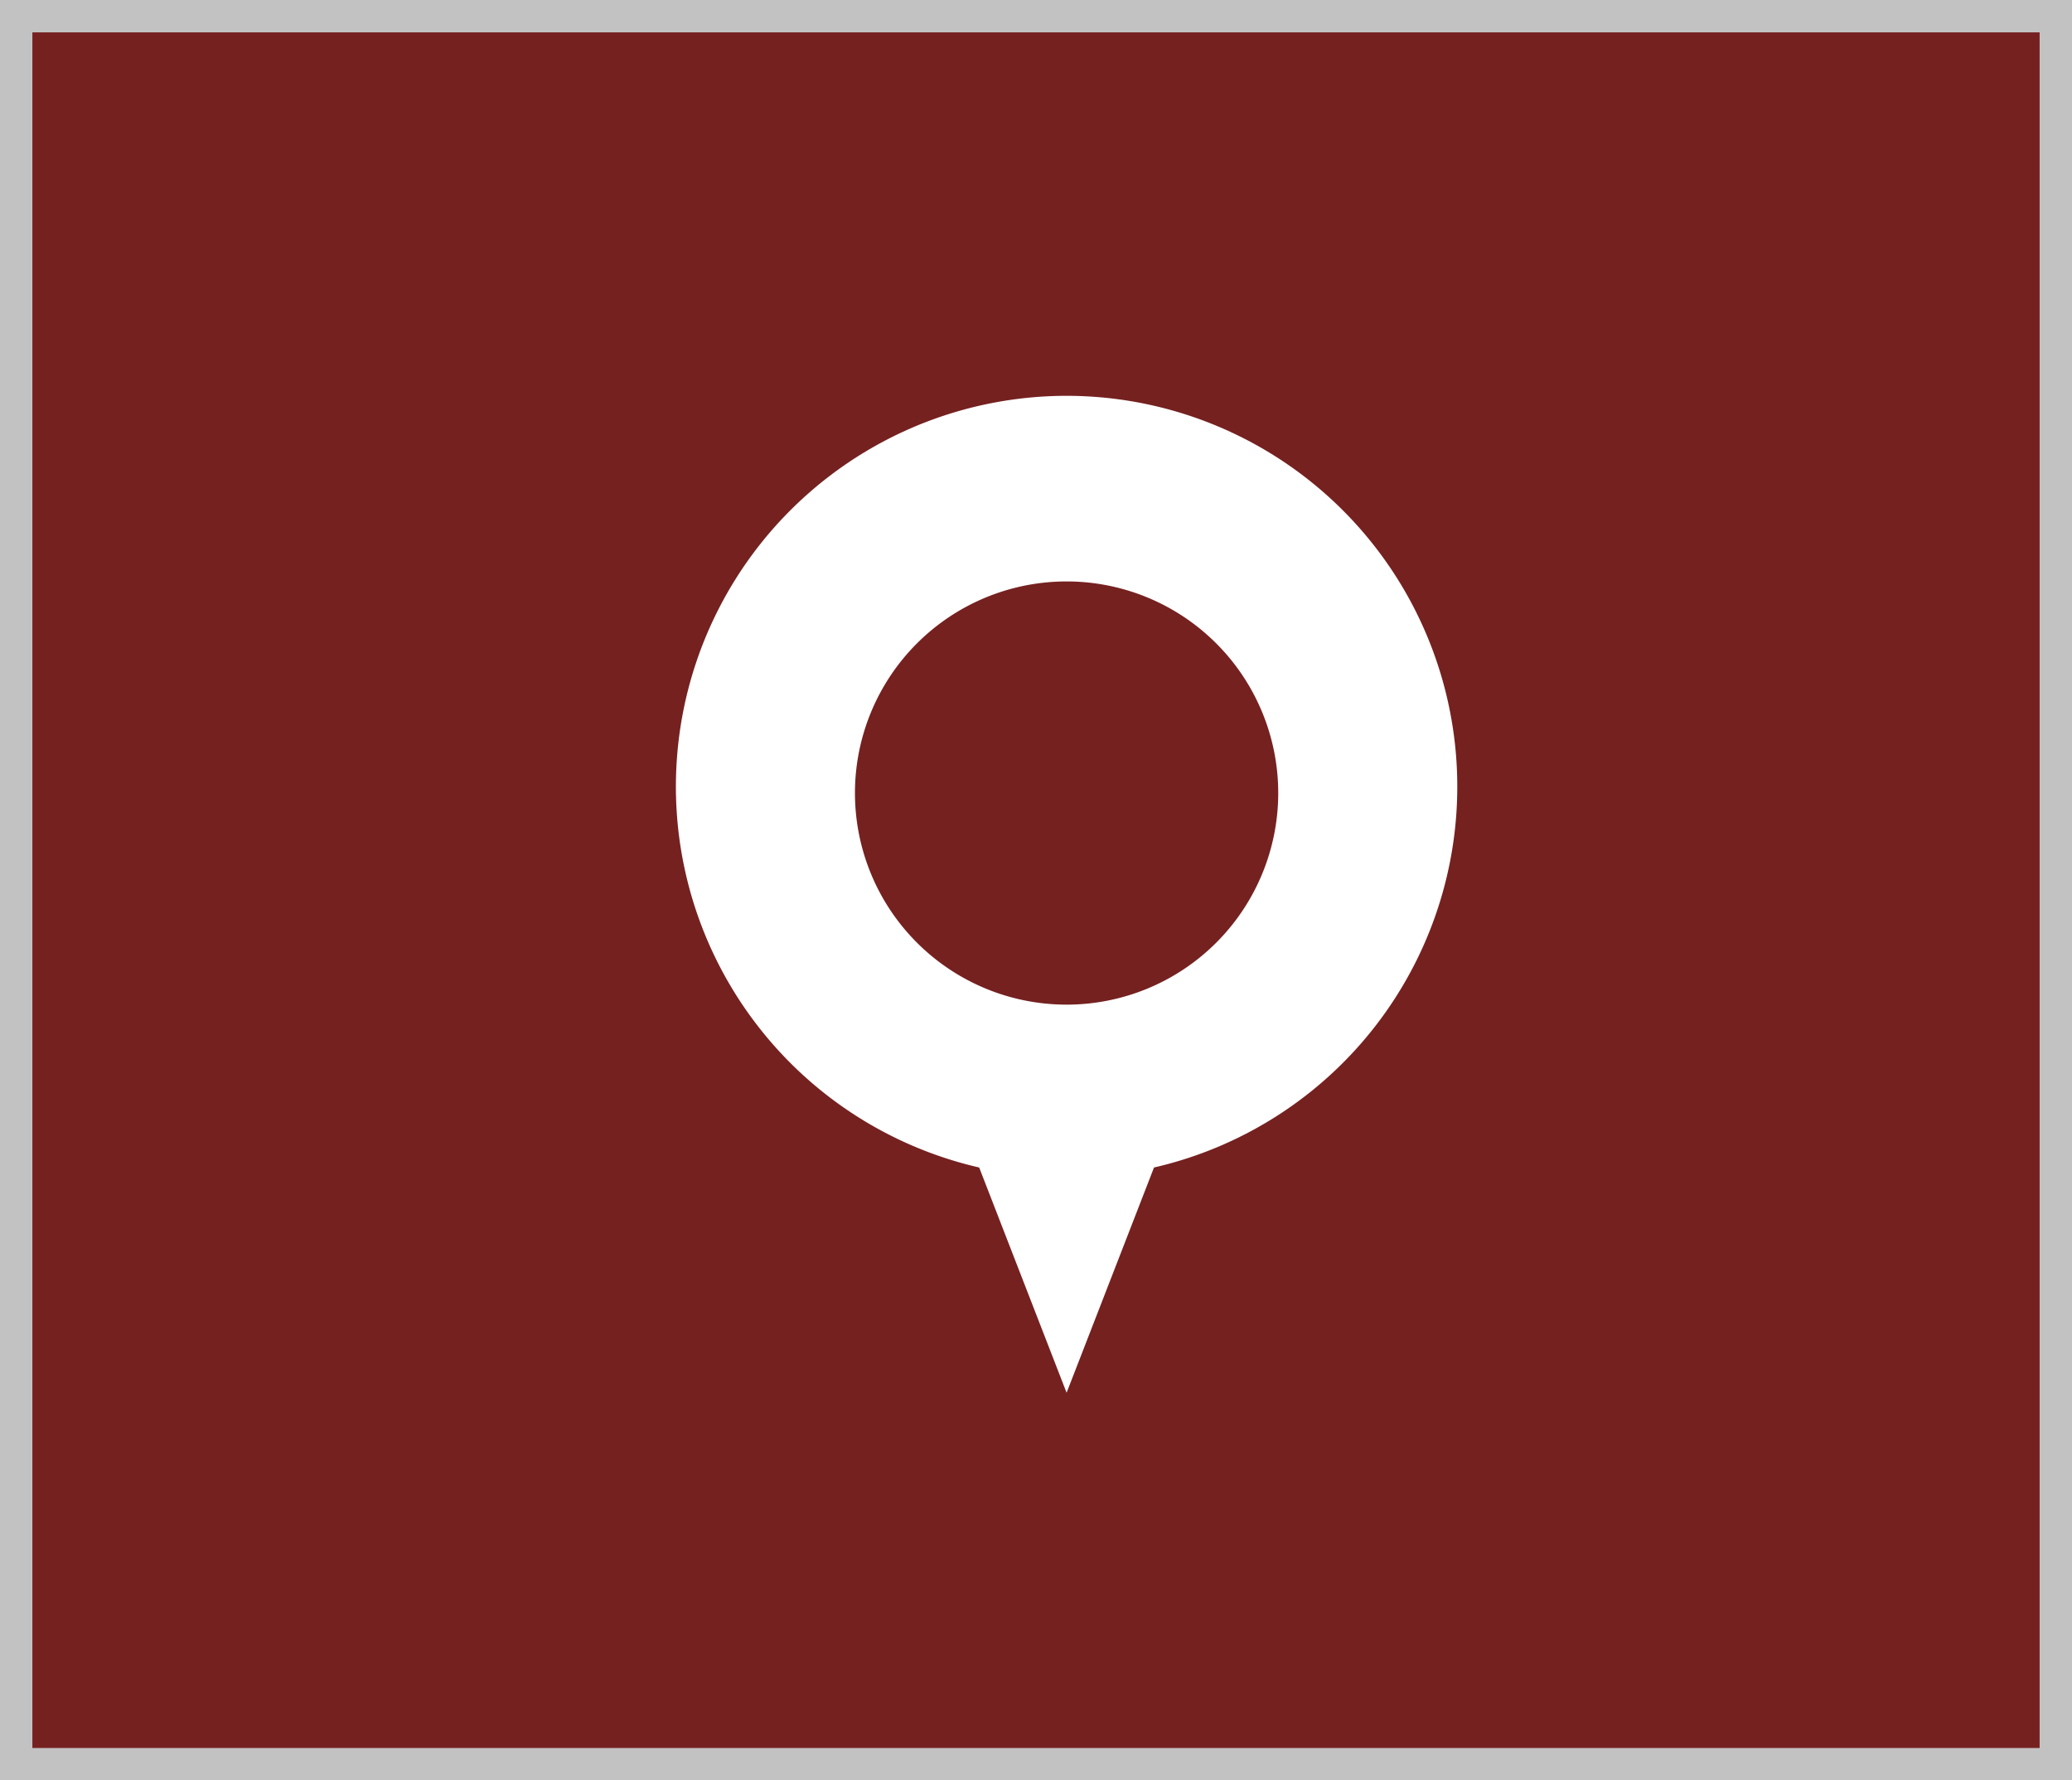 <svg xmlns="http://www.w3.org/2000/svg" xmlns:xlink="http://www.w3.org/1999/xlink" width="64" height="55" viewBox="0 0 64 55">
  <rect x="0" y="0" width="64" height="55" fill="#333333" stroke="none"/>
  <defs>
    <clipPath id="clip-path">
      <rect id="長方形_6048" data-name="長方形 6048" width="24.154" height="30.797" fill="none"/>
    </clipPath>
  </defs>
  <g id="fixed-btn-map-sp" transform="translate(-305 -4)">
    <g id="長方形_6158" data-name="長方形 6158" opacity="0.7">
      <rect id="長方形_6158-2" data-name="長方形 6158" width="64" height="55" transform="translate(305 4)" fill="rgba(225,2,1,0.54)"/>
      <path id="長方形_6158_-_アウトライン" data-name="長方形 6158 - アウトライン" d="M1,1V54H63V1H1M0,0H64V55H0Z" transform="translate(305 4)" fill="#fff"/>
    </g>
    <g id="グループ_4931" data-name="グループ 4931" transform="translate(325.867 16.228)">
      <g id="グループ_4752" data-name="グループ 4752" transform="translate(0 0)" clip-path="url(#clip-path)">
        <path id="パス_12916" data-name="パス 12916" d="M12.078,0a12.073,12.073,0,0,0-2.7,23.839l2.7,6.958,2.7-6.958A12.073,12.073,0,0,0,12.078,0m0,18.808a6.537,6.537,0,1,1,6.537-6.537,6.537,6.537,0,0,1-6.537,6.537" transform="translate(0 0)" fill="#fff"/>
      </g>
    </g>
  </g>
</svg>

